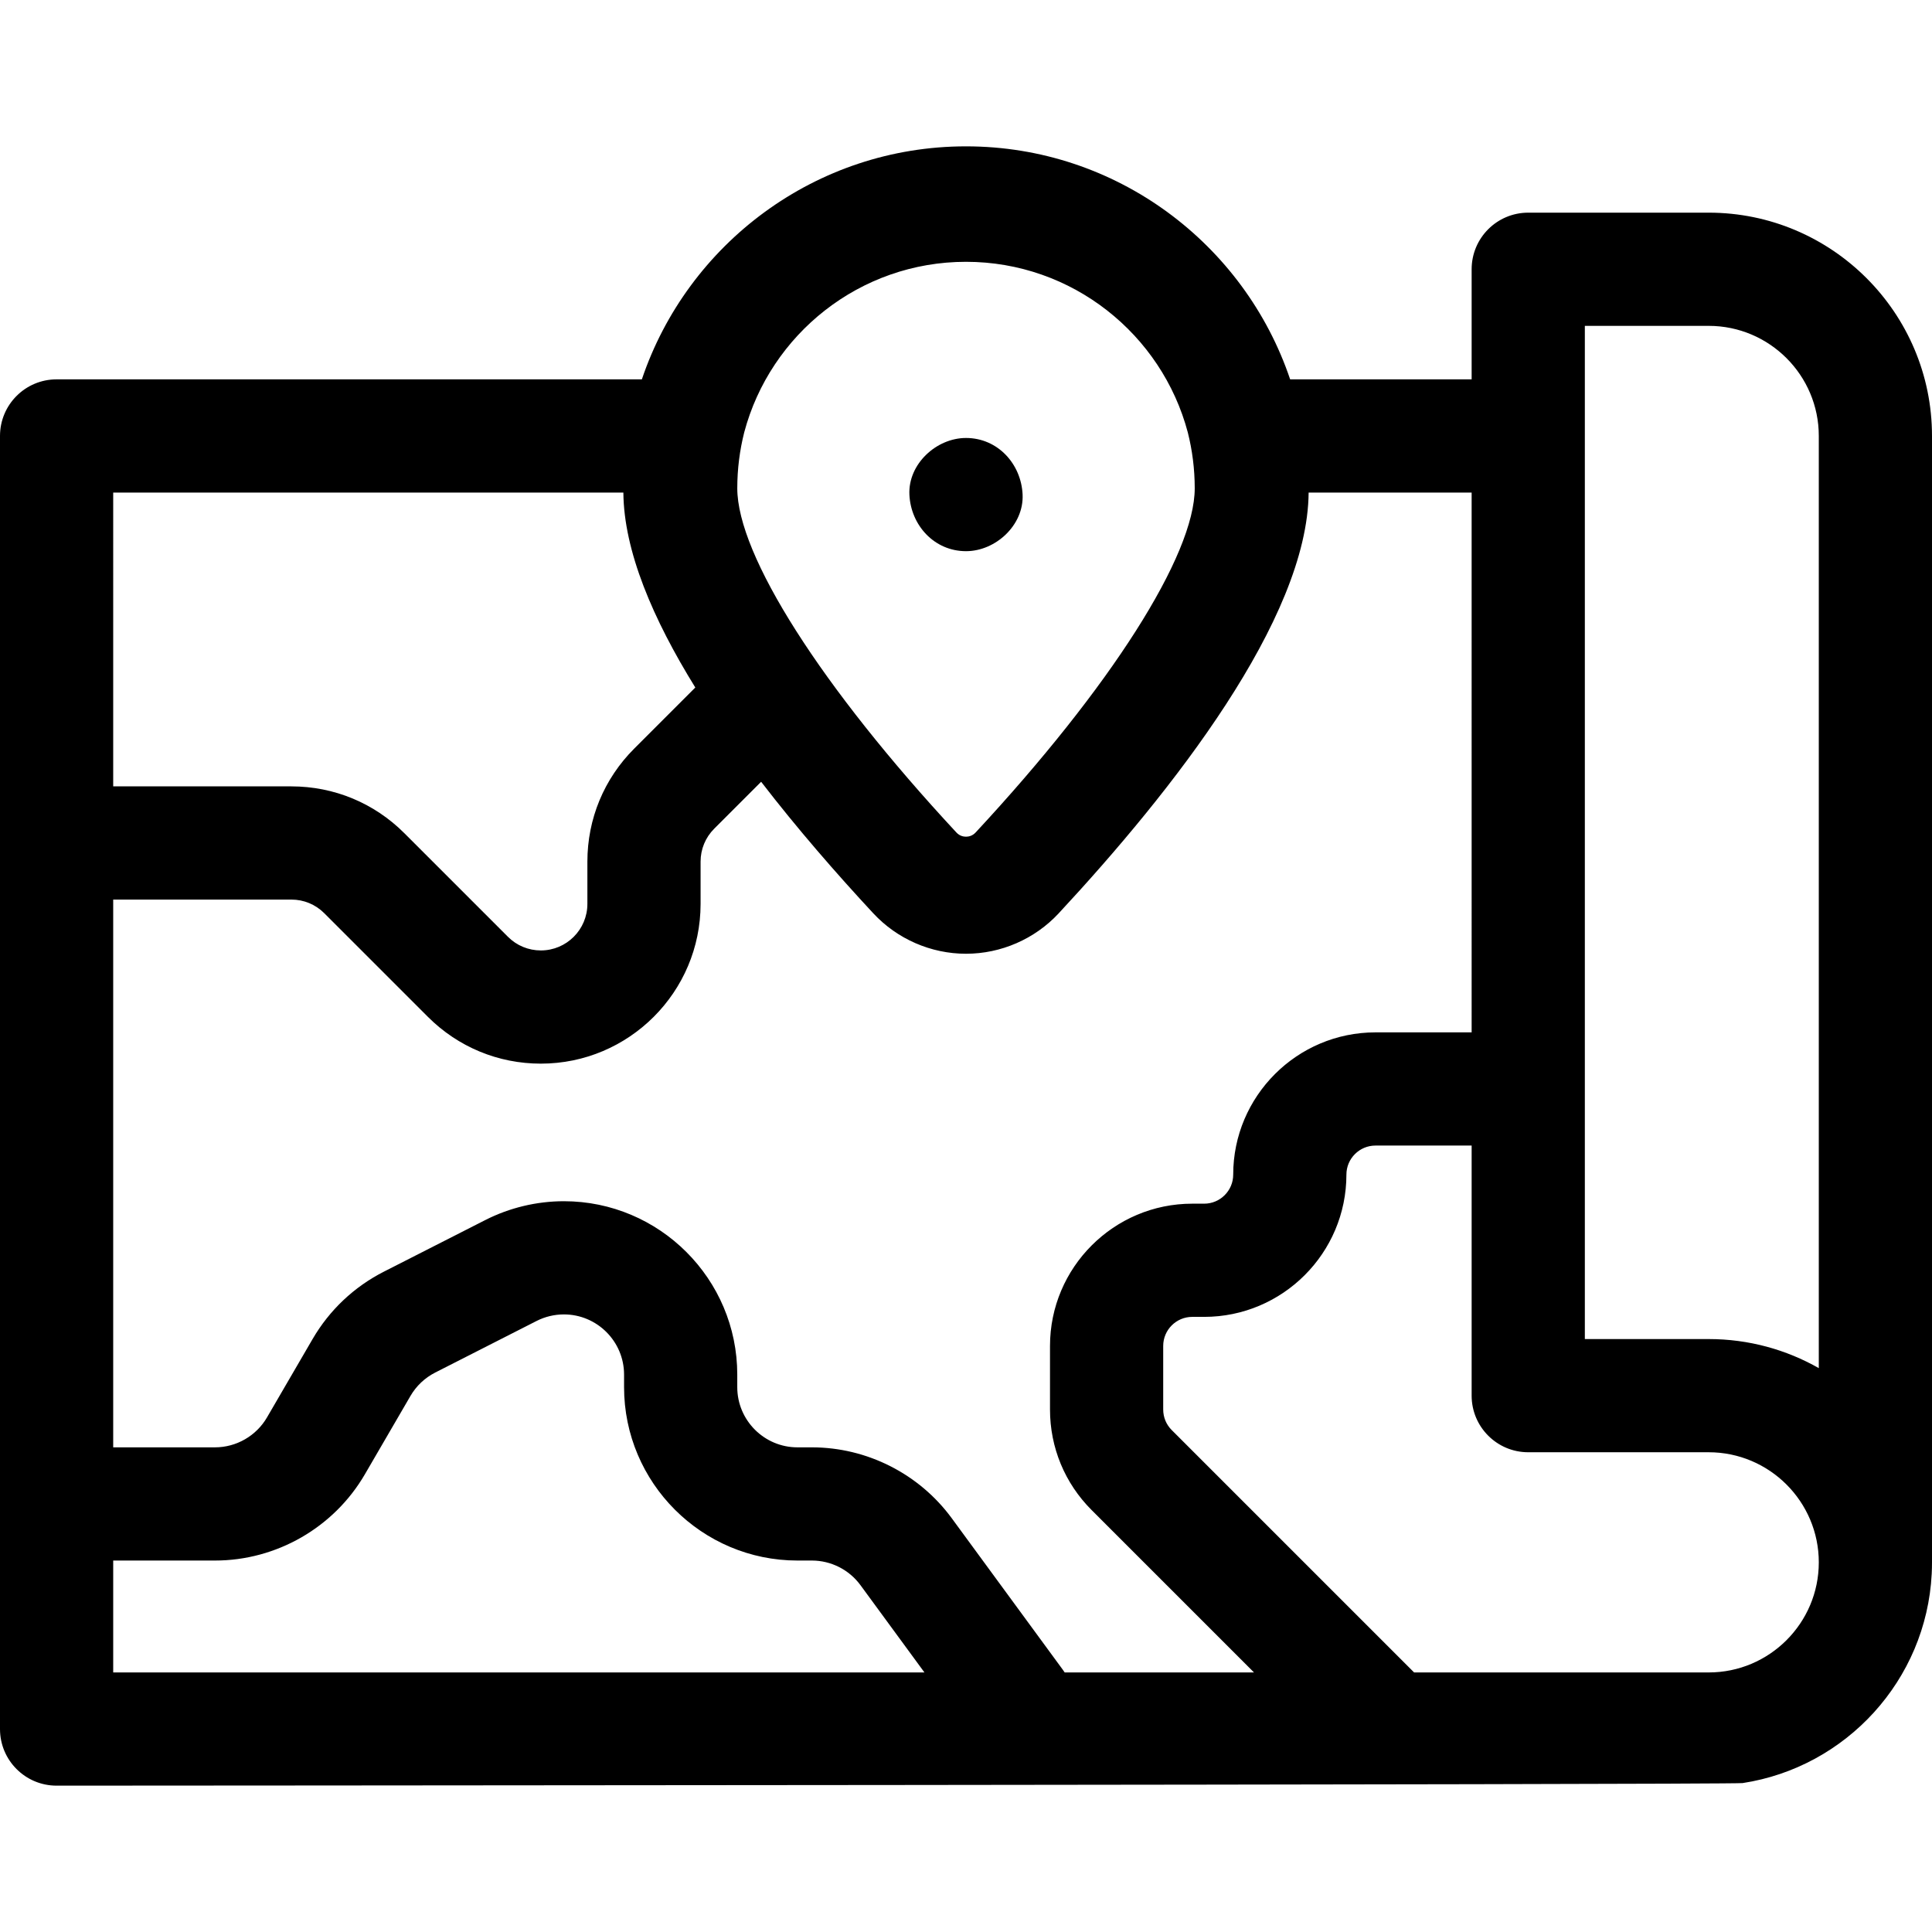 <?xml version="1.0" encoding="UTF-8"?> <svg xmlns="http://www.w3.org/2000/svg" id="Capa_1" height="512" viewBox="0 0 512 512" width="512"><g><path d="m452.824 56.357h-47.824c-8.284 0-15 6.716-15 15v29.176h-48.099c-12.081-35.856-46.023-61.749-85.901-61.749-39.877 0-73.819 25.893-85.9 61.749h-155.1c-8.284 0-15 6.716-15 15v342.684c0 8.284 6.716 15 15 15 0 0 443.889-.233 446.824-.683 27.396-4.198 48.665-27.251 50.099-55.452.051-1.007.077-2.021.077-3.041v-298.508c0-32.63-26.546-59.176-59.176-59.176zm-32.824 30h32.824c16.087 0 29.176 13.088 29.176 29.176v50.845 187.136 9.056c-8.615-4.903-18.575-7.705-29.176-7.705h-32.824zm-30 187.232h-25.489c-20.787 0-37.699 16.912-37.699 37.699 0 4.245-3.454 7.699-7.699 7.699h-3.152c-20.787 0-37.699 16.912-37.699 37.699v16.852c0 10.069 3.921 19.537 11.042 26.657l43.022 43.022h-50.174c-.158-.224-.303-.457-.465-.678l-29.464-40.194c-8.622-11.762-22.476-18.784-37.059-18.784h-3.831c-8.794 0-15.949-7.155-15.949-15.949v-3.329c0-25.336-20.613-45.949-45.95-45.949-7.209 0-14.416 1.728-20.84 4.998l-26.871 13.675c-7.895 4.018-14.423 10.189-18.878 17.847l-12.087 20.776c-2.845 4.891-8.128 7.93-13.786 7.93h-26.972v-145.164h47.215c3.293 0 6.39 1.283 8.719 3.611l27.469 27.469c7.995 7.995 18.625 12.398 29.931 12.398 23.341 0 42.33-18.989 42.33-42.33v-11.214c0-3.293 1.283-6.39 3.611-8.719l12.435-12.435c9.575 12.435 19.953 24.348 29.729 34.867 6.324 6.806 15.276 10.709 24.561 10.709s18.237-3.903 24.562-10.708c30.116-32.407 65.985-78.002 66.239-111.512h43.199zm-134-204.207c28.148 0 51.882 19.219 58.781 45.217 1.194 4.739 1.835 9.695 1.835 14.8 0 17.713-22.25 52.666-58.066 91.217-.857.922-1.859 1.116-2.549 1.116s-1.692-.193-2.549-1.116c-35.816-38.552-58.066-73.504-58.066-91.217 0-5.108.642-10.067 1.837-14.809 6.901-25.993 30.633-45.208 58.777-45.208zm-226 61.151h135.2c.117 15.475 7.828 33.524 19.064 51.665l-16.202 16.202c-7.995 7.995-12.398 18.625-12.398 29.932v11.214c0 6.798-5.531 12.33-12.33 12.33-3.293 0-6.39-1.282-8.718-3.611l-27.469-27.469c-7.995-7.995-18.625-12.398-29.932-12.398h-47.215zm0 312.683v-29.656h26.972c16.302 0 31.521-8.753 39.718-22.845l12.087-20.778c1.546-2.658 3.813-4.8 6.553-6.195l26.872-13.675c2.229-1.135 4.731-1.734 7.233-1.734 8.794 0 15.949 7.155 15.949 15.949v3.329c0 25.336 20.613 45.949 45.949 45.949h3.831c5.062 0 9.871 2.438 12.864 6.52l16.959 23.136zm422.824 0h-78.071l-64.236-64.235c-1.454-1.454-2.255-3.388-2.255-5.444v-16.852c0-4.245 3.454-7.699 7.699-7.699h3.152c20.787 0 37.699-16.912 37.699-37.699 0-4.245 3.454-7.699 7.699-7.699h25.489v66.275c0 8.284 6.716 15 15 15h47.824c16.087 0 29.176 13.088 29.176 29.176 0 16.089-13.088 29.177-29.176 29.177z"></path><path d="m256 146.068c7.846 0 15.363-6.899 15-15-.364-8.127-6.591-15-15-15-7.846 0-15.363 6.899-15 15 .364 8.127 6.591 15 15 15z"></path></g></svg> 